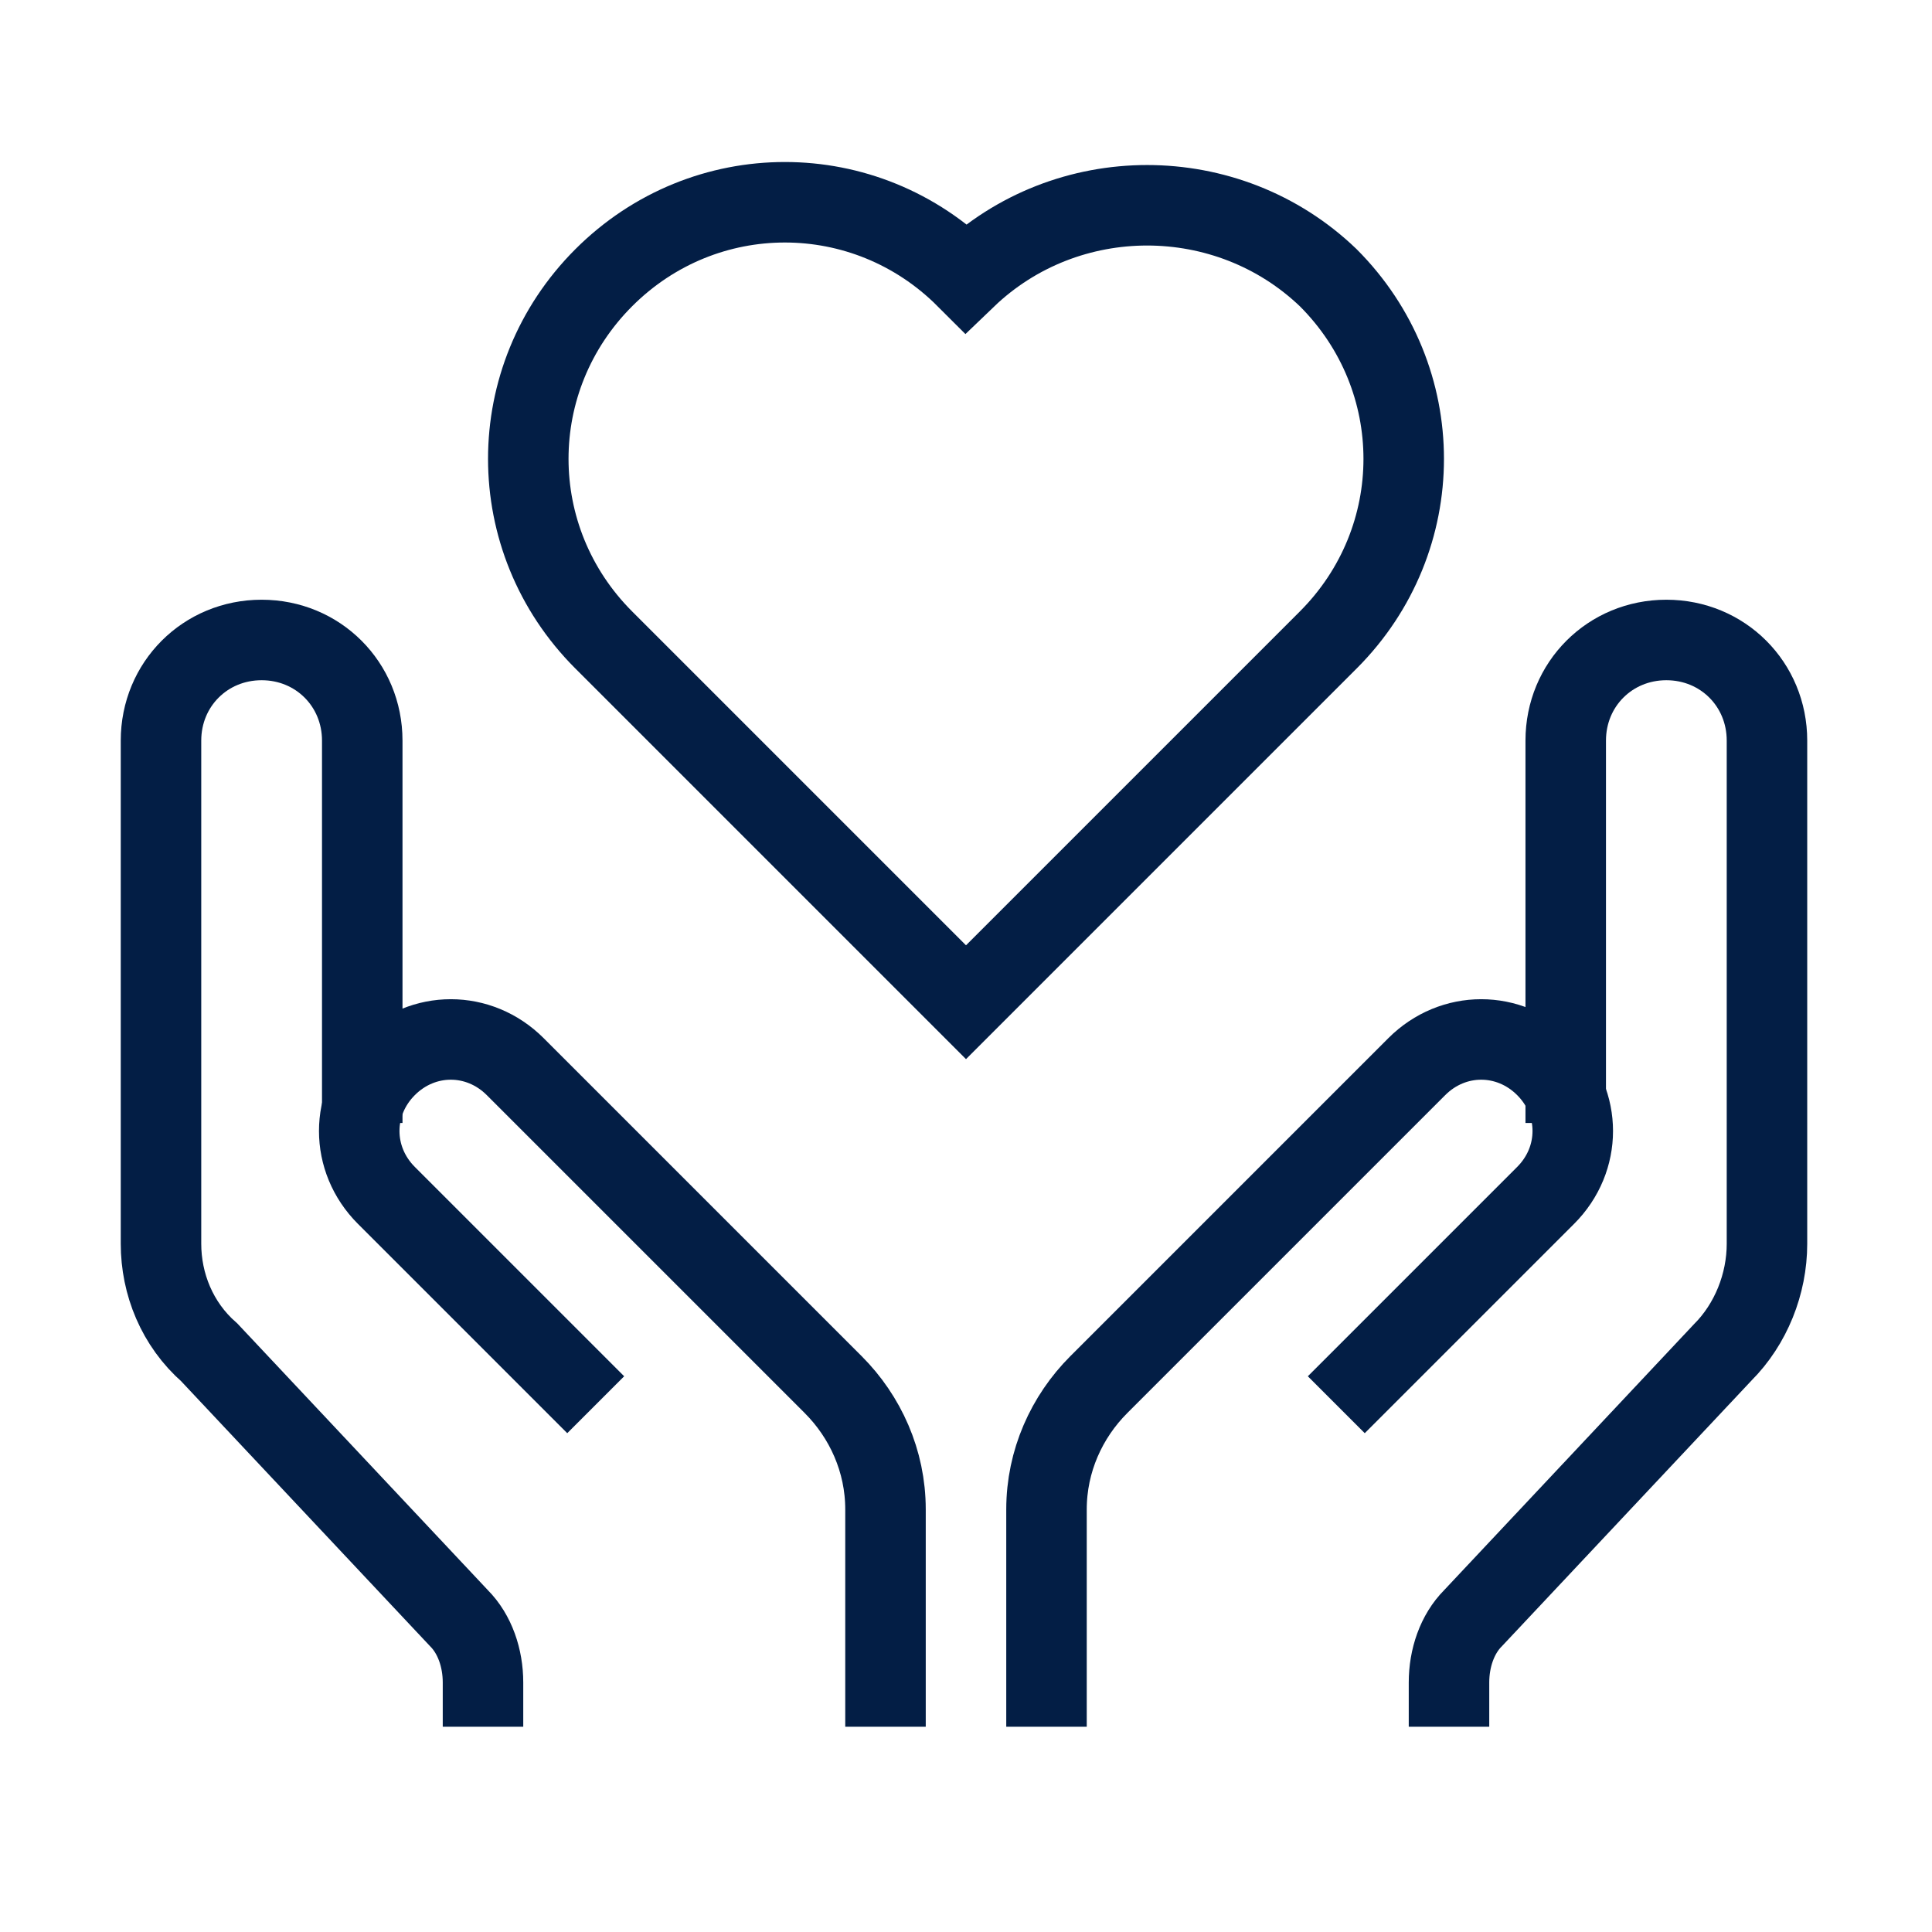 <?xml version="1.0" encoding="utf-8"?>
<!-- Generator: Adobe Illustrator 27.5.0, SVG Export Plug-In . SVG Version: 6.00 Build 0)  -->
<svg version="1.1" id="Ebene_1" xmlns="http://www.w3.org/2000/svg" xmlns:xlink="http://www.w3.org/1999/xlink" x="0px" y="0px"
	 viewBox="0 0 48 48" style="enable-background:new 0 0 48 48;" xml:space="preserve">
<style type="text/css">
	.st0{fill:none;stroke:#031E45;stroke-width:2;stroke-miterlimit:10;}
</style>
<g id="XMLID_3248_">
	<g id="XMLID_3250_">
		<g id="XMLID_3254_">
			<path id="XMLID_3256_" class="st0" d="M12,42.9v-1.1c0-0.6-0.2-1.2-0.6-1.6l-6.2-6.6C4.4,32.9,4,31.9,4,30.9V18.4
				c0-1.4,1.1-2.5,2.5-2.5l0,0C7.9,15.9,9,17,9,18.4v9.5"/>
			<path id="XMLID_3255_" class="st0" d="M14.8,34.9l-5.2-5.2c-0.9-0.9-0.9-2.3,0-3.2l0,0c0.9-0.9,2.3-0.9,3.2,0l7.6,7.6l0.3,0.3
				c0.8,0.8,1.3,1.9,1.3,3.1v5.4"/>
		</g>
		<g id="XMLID_3251_">
			<path id="XMLID_3253_" class="st0" d="M36,42.9v-1.1c0-0.6,0.2-1.2,0.6-1.6l6.2-6.6c0.7-0.7,1.1-1.7,1.1-2.7V18.4
				c0-1.4-1.1-2.5-2.5-2.5l0,0c-1.4,0-2.5,1.1-2.5,2.5v9.5"/>
			<path id="XMLID_3252_" class="st0" d="M33.2,34.9l5.2-5.2c0.9-0.9,0.9-2.3,0-3.2l0,0c-0.9-0.9-2.3-0.9-3.2,0l-7.6,7.6l-0.3,0.3
				c-0.8,0.8-1.3,1.9-1.3,3.1v5.4"/>
		</g>
	</g>
	<path id="XMLID_3249_" class="st0" d="M24,6.9c-2.5-2.5-6.5-2.5-9,0c-2.5,2.5-2.5,6.5,0,9l9,9l9-9c2.5-2.5,2.5-6.5,0-9
		C30.5,4.5,26.5,4.5,24,6.9z"/>
</g>
</svg>
